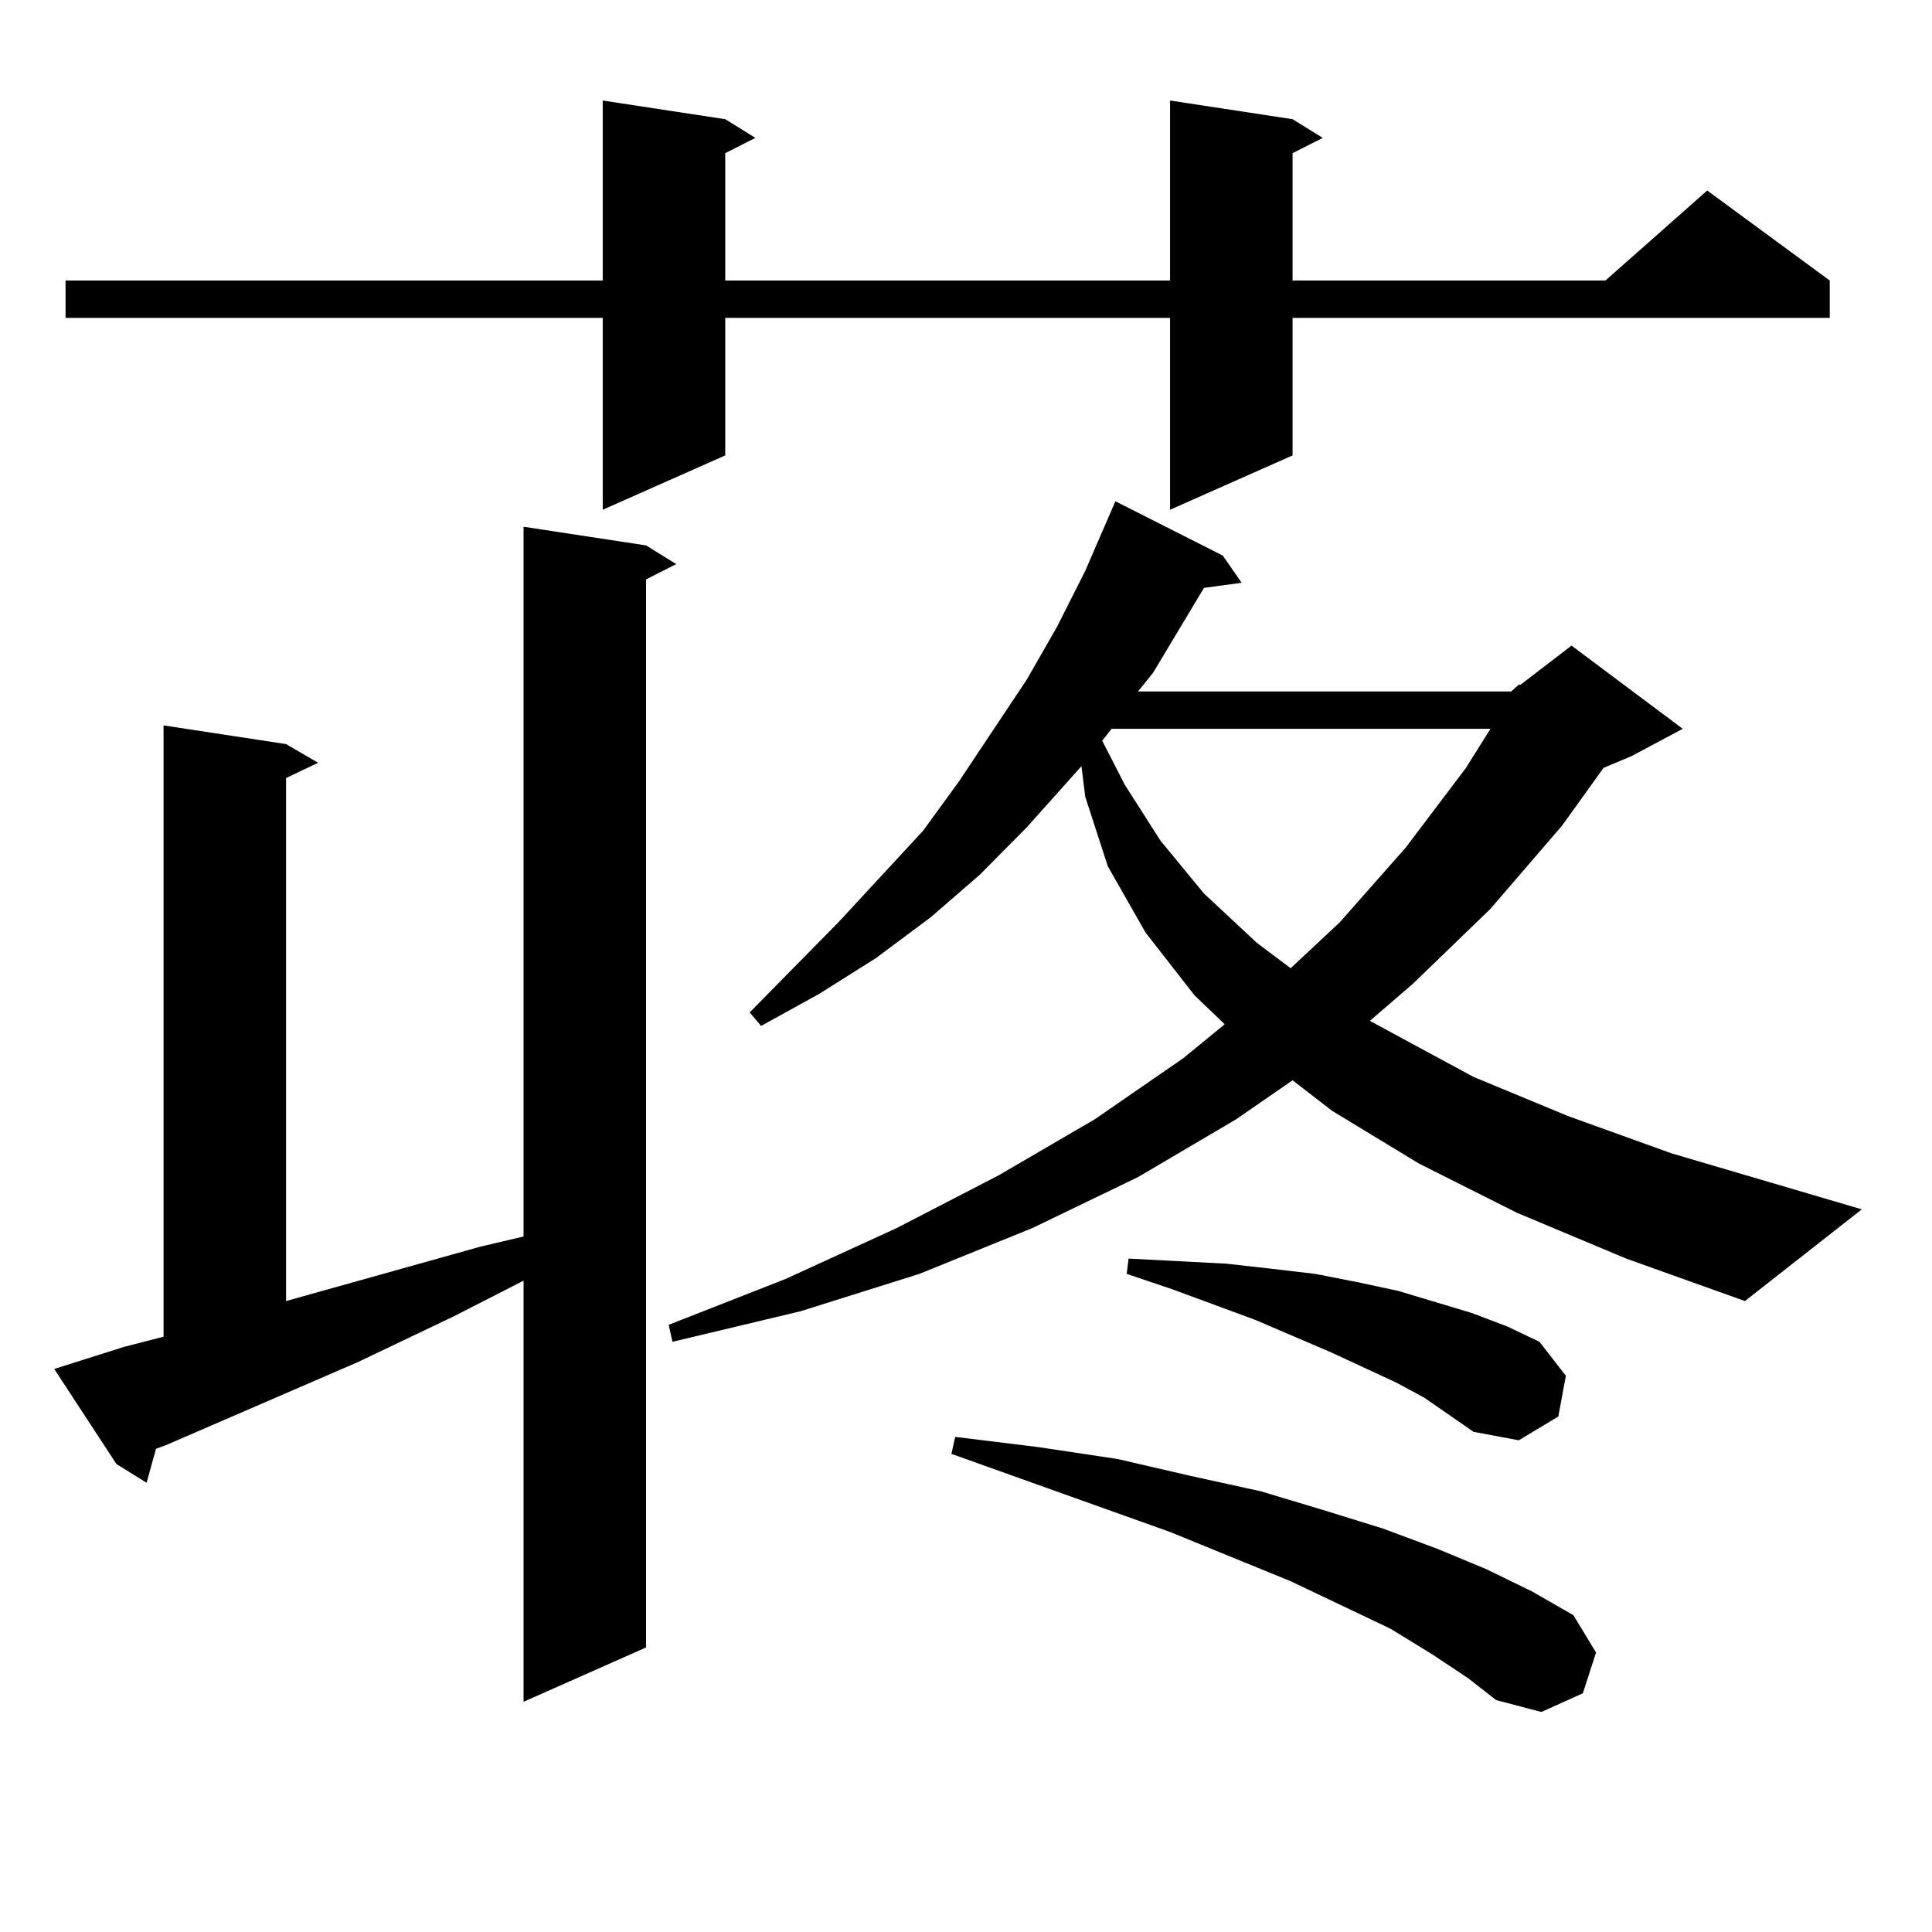 <?xml version="1.0" encoding="utf-8"?>
<!-- Generator: Adobe Illustrator 16.0.0, SVG Export Plug-In . SVG Version: 6.00 Build 0)  -->
<!DOCTYPE svg PUBLIC "-//W3C//DTD SVG 1.1//EN" "http://www.w3.org/Graphics/SVG/1.1/DTD/svg11.dtd">
<svg version="1.1" id="图层_1" xmlns="http://www.w3.org/2000/svg" xmlns:xlink="http://www.w3.org/1999/xlink" x="0px" y="0px"
	 width="1000px" height="1000px" viewBox="0 0 1000 1000" enable-background="new 0 0 1000 1000" xml:space="preserve">
<path d="M28.072,708.574l36.097-11.426l20.487-5.273V375.469l63.413,9.668l16.585,9.668l-16.585,7.91v270.703l100.485-28.125
	l22.438-5.273V272.637l63.413,9.668l15.609,9.668l-15.609,7.91v552.832l-63.413,28.125V662.871l-36.097,18.457l-49.755,23.73
	l-99.51,43.066l-4.878,1.758l-4.878,17.578l-15.609-9.668L28.072,708.574z M669.032,61.699l15.609,9.668l-15.609,7.91v65.918
	h161.947l52.682-46.582l63.413,46.582v19.336H669.032v71.191l-63.413,28.125v-99.316H375.381v71.191l-63.413,28.125v-99.316H33.926
	v-19.336h278.042V52.031l63.413,9.668l15.609,9.668l-15.609,7.91v65.918h230.238V52.031L669.032,61.699z M782.2,357.891l3.902-3.516
	h0.976l26.341-20.215l57.56,43.066l-26.341,14.063l-14.634,6.152l-21.463,29.883l-37.072,43.066l-39.999,38.672l-22.438,19.336
	l53.657,29.004l48.779,20.215l53.657,19.336l98.534,29.004l-60.486,47.461l-61.462-21.973l-56.584-23.73l-50.73-25.488
	L689.52,574.98l-20.487-15.82l-29.268,20.215l-50.73,29.883l-54.633,26.367l-58.535,23.73l-61.462,19.336l-66.34,15.82l-1.951-8.789
	l60.486-23.73l57.56-26.367l52.682-27.246l49.755-29.004l45.853-31.641l21.463-17.578l-15.609-14.941l-25.365-32.52l-19.512-34.277
	l-11.707-36.035l-1.951-15.82l-28.292,31.641l-24.39,24.609l-25.365,21.973l-28.292,21.094l-29.268,18.457l-30.243,16.699
	l-5.854-7.031l45.853-46.582l43.901-47.461l18.536-25.488l35.121-52.734l15.609-27.246l14.634-29.004l15.609-36.035l55.608,28.125
	l9.756,14.063l-19.512,2.637l-26.341,43.945l-7.805,9.668H782.2z M741.226,856.23l-21.463-13.184l-51.706-24.609l-62.438-25.488
	l-113.168-40.43l1.951-8.789l42.926,5.273l40.975,6.152l38.048,8.789l36.097,7.91l32.194,9.668l31.219,9.668l28.292,10.547
	l25.365,10.547l23.414,11.426l21.463,12.305l11.707,19.336l-6.829,21.094l-21.463,9.668l-23.414-6.152l-14.634-11.426
	L741.226,856.23z M575.376,377.227l-4.878,6.152l11.707,22.852l18.536,29.004l22.438,27.246l27.316,25.488l17.561,13.184
	l25.365-23.73l34.146-38.672l31.219-41.309l12.683-20.215H575.376z M737.323,723.516l-14.634-7.91l-34.146-15.82l-39.023-16.699
	l-42.926-15.82l-23.414-7.91l0.976-7.91l50.73,2.637l23.414,2.637l22.438,2.637l22.438,4.395l20.487,4.395l38.048,11.426
	l18.536,7.031l16.585,7.91l13.658,17.578l-3.902,21.094l-20.487,12.305l-23.414-4.395L737.323,723.516z"/>
</svg>

